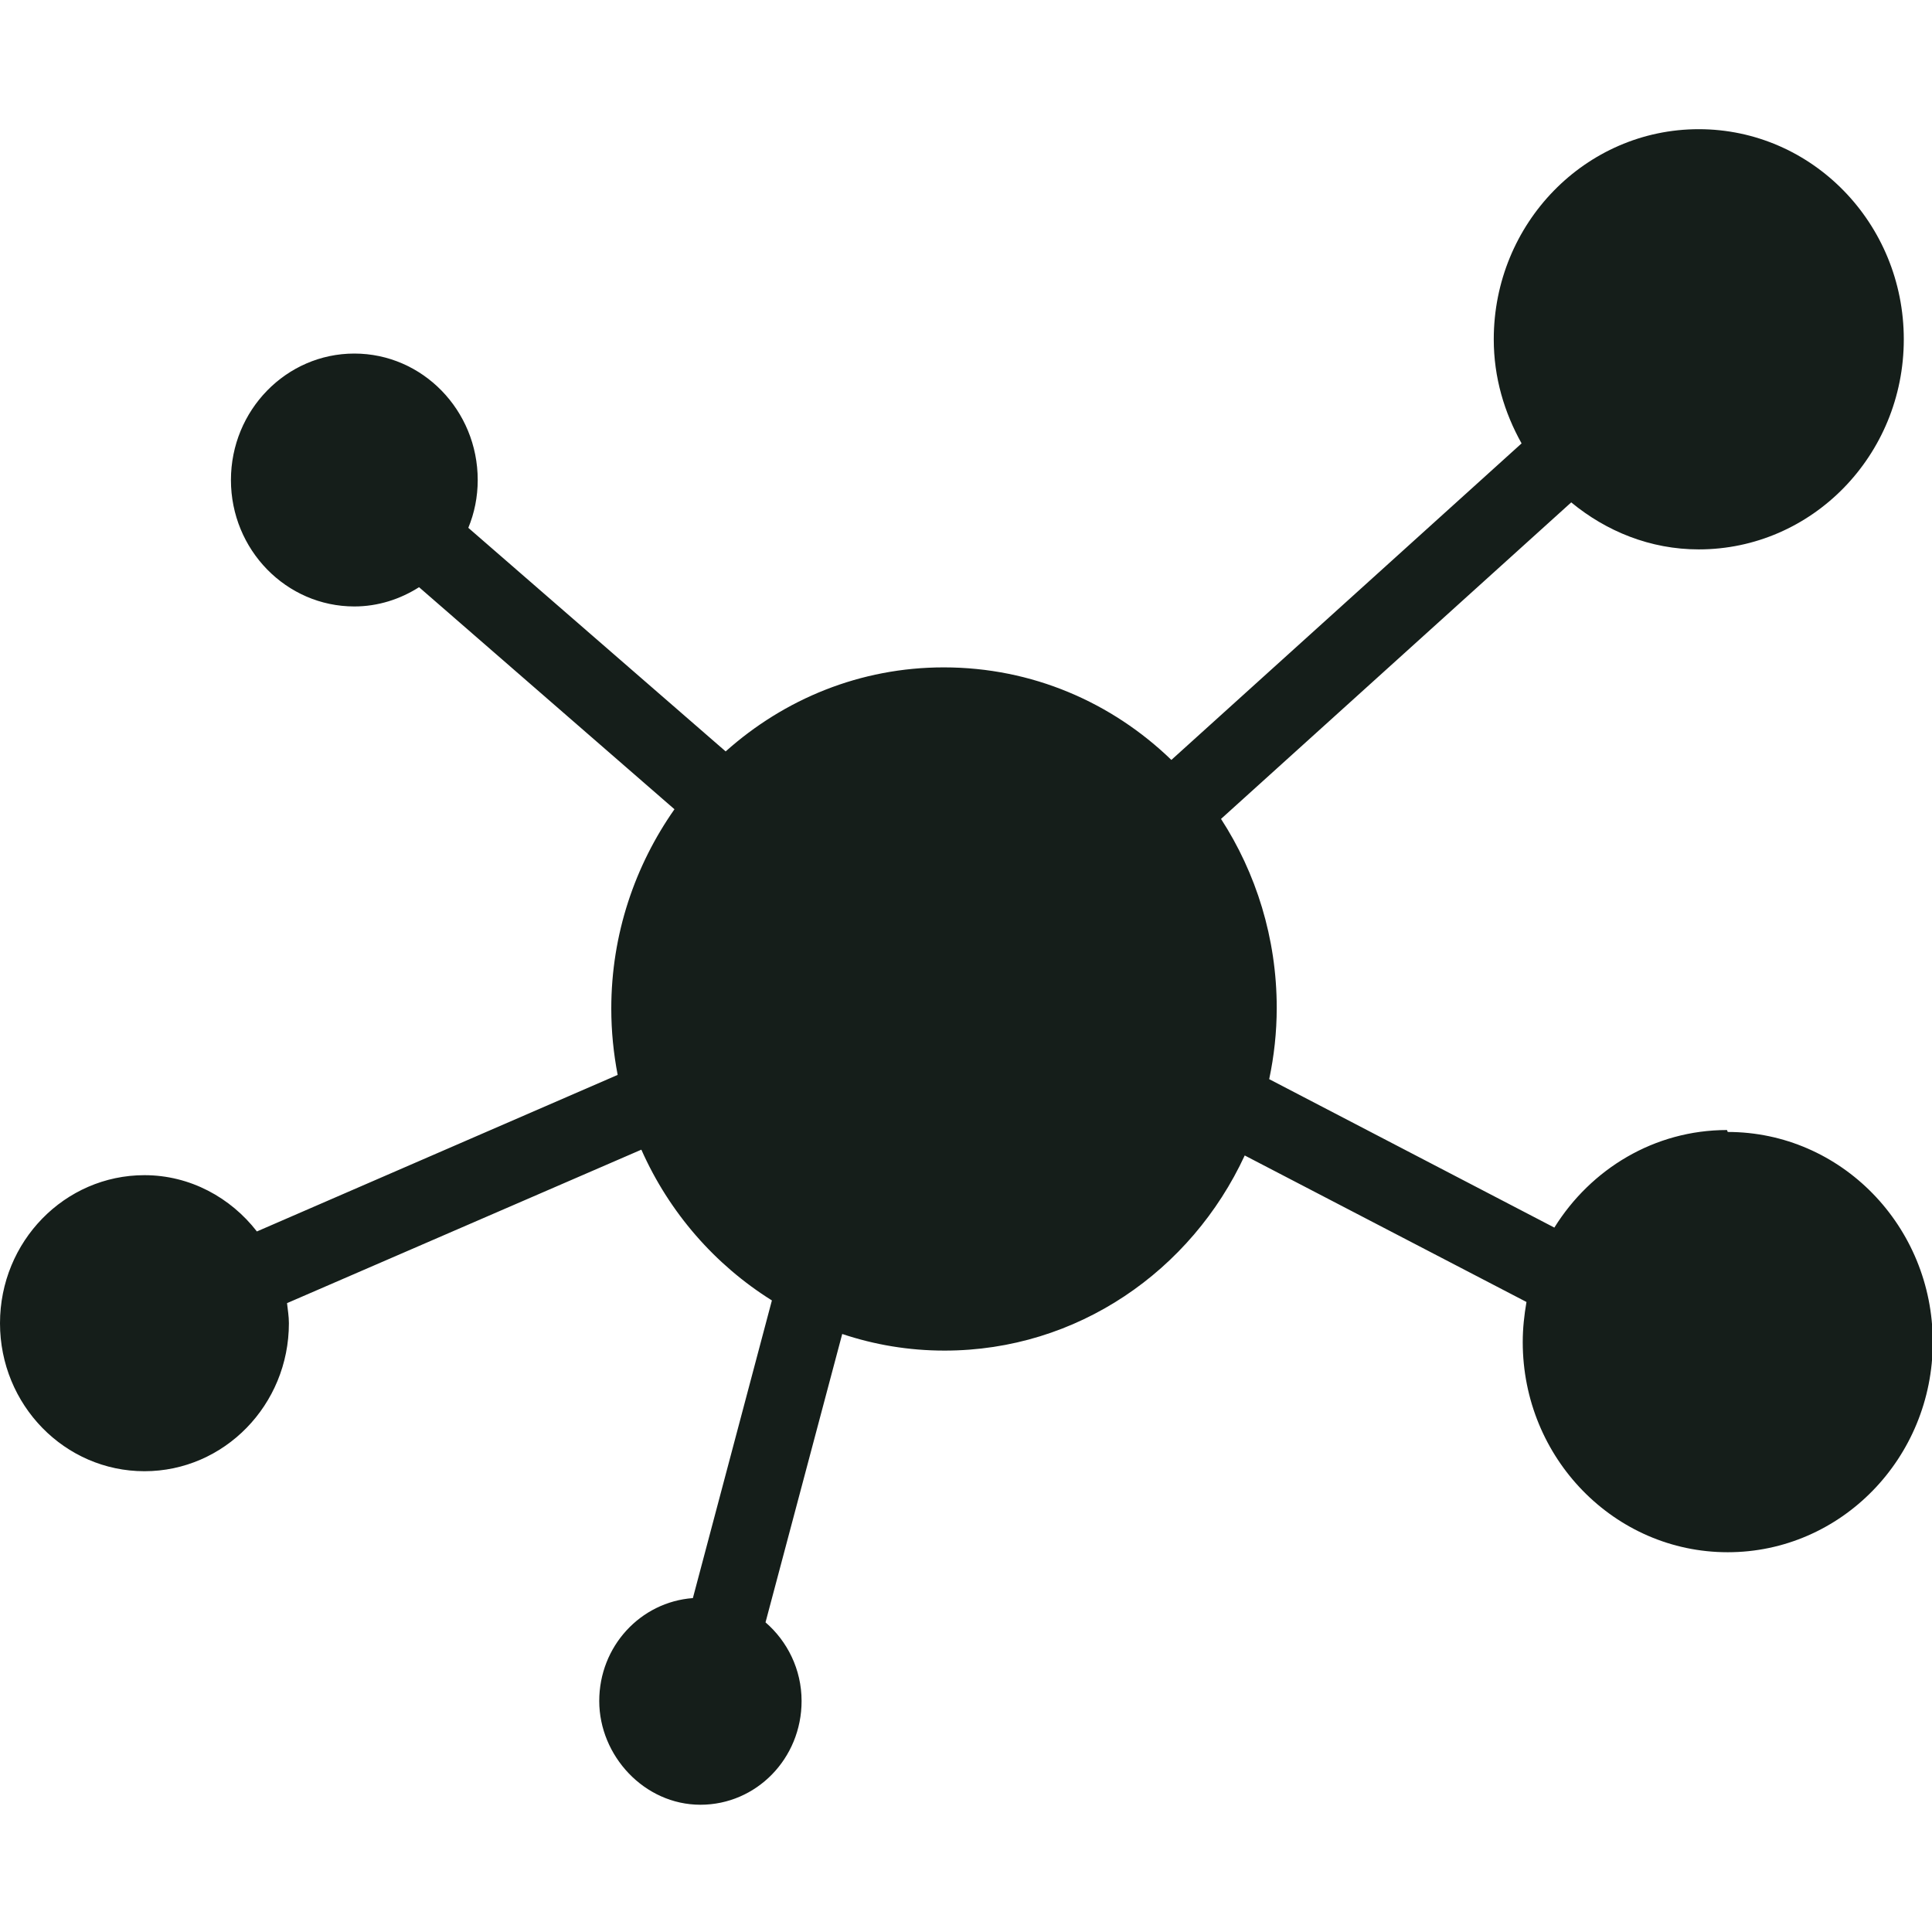 <svg width="30" height="30" viewBox="0 0 30 30" fill="none" xmlns="http://www.w3.org/2000/svg">
<g clip-path="url(#clip0_2140_3070)">
<path d="M26.817 17.547C25.689 17.547 24.702 18.152 24.136 19.062L19.708 16.757C19.784 16.398 19.825 16.027 19.825 15.649C19.825 14.566 19.503 13.554 18.96 12.716L24.398 7.801C24.942 8.25 25.625 8.531 26.378 8.531C28.137 8.531 29.562 7.071 29.562 5.269C29.562 3.467 28.137 2.006 26.378 2.006C24.62 2.006 23.195 3.467 23.195 5.269C23.195 5.861 23.359 6.406 23.627 6.885L18.189 11.8C17.266 10.908 16.028 10.363 14.655 10.363C13.359 10.363 12.179 10.854 11.268 11.668L7.272 8.196C7.366 7.969 7.418 7.717 7.418 7.454C7.418 6.37 6.56 5.49 5.502 5.49C4.445 5.49 3.586 6.37 3.586 7.454C3.586 8.537 4.445 9.417 5.502 9.417C5.87 9.417 6.215 9.304 6.507 9.118L10.473 12.566C9.86 13.44 9.492 14.506 9.492 15.661C9.492 16.015 9.527 16.356 9.591 16.691L3.989 19.122C3.581 18.595 2.95 18.248 2.243 18.248C1.005 18.248 0 19.277 0 20.547C0 21.816 1.005 22.845 2.243 22.845C3.481 22.845 4.486 21.816 4.486 20.547C4.486 20.439 4.468 20.337 4.457 20.235L9.959 17.852C10.391 18.828 11.104 19.642 11.986 20.193L10.759 24.815C9.947 24.875 9.305 25.563 9.305 26.413C9.305 27.264 10.006 28.024 10.876 28.024C11.746 28.024 12.447 27.305 12.447 26.413C12.447 25.922 12.226 25.485 11.887 25.192L13.078 20.714C13.581 20.882 14.112 20.972 14.667 20.972C16.729 20.972 18.499 19.732 19.328 17.942L23.703 20.217C23.668 20.421 23.645 20.624 23.645 20.84C23.645 22.642 25.07 24.103 26.828 24.103C28.586 24.103 30.012 22.642 30.012 20.84C30.012 19.038 28.586 17.577 26.828 17.577L26.817 17.547Z" fill="#151E1A"/>
</g>
<defs>
<clipPath id="clip0_2140_3070">
<rect width="30" height="30" fill="white"/>
</clipPath>
</defs>
</svg>
